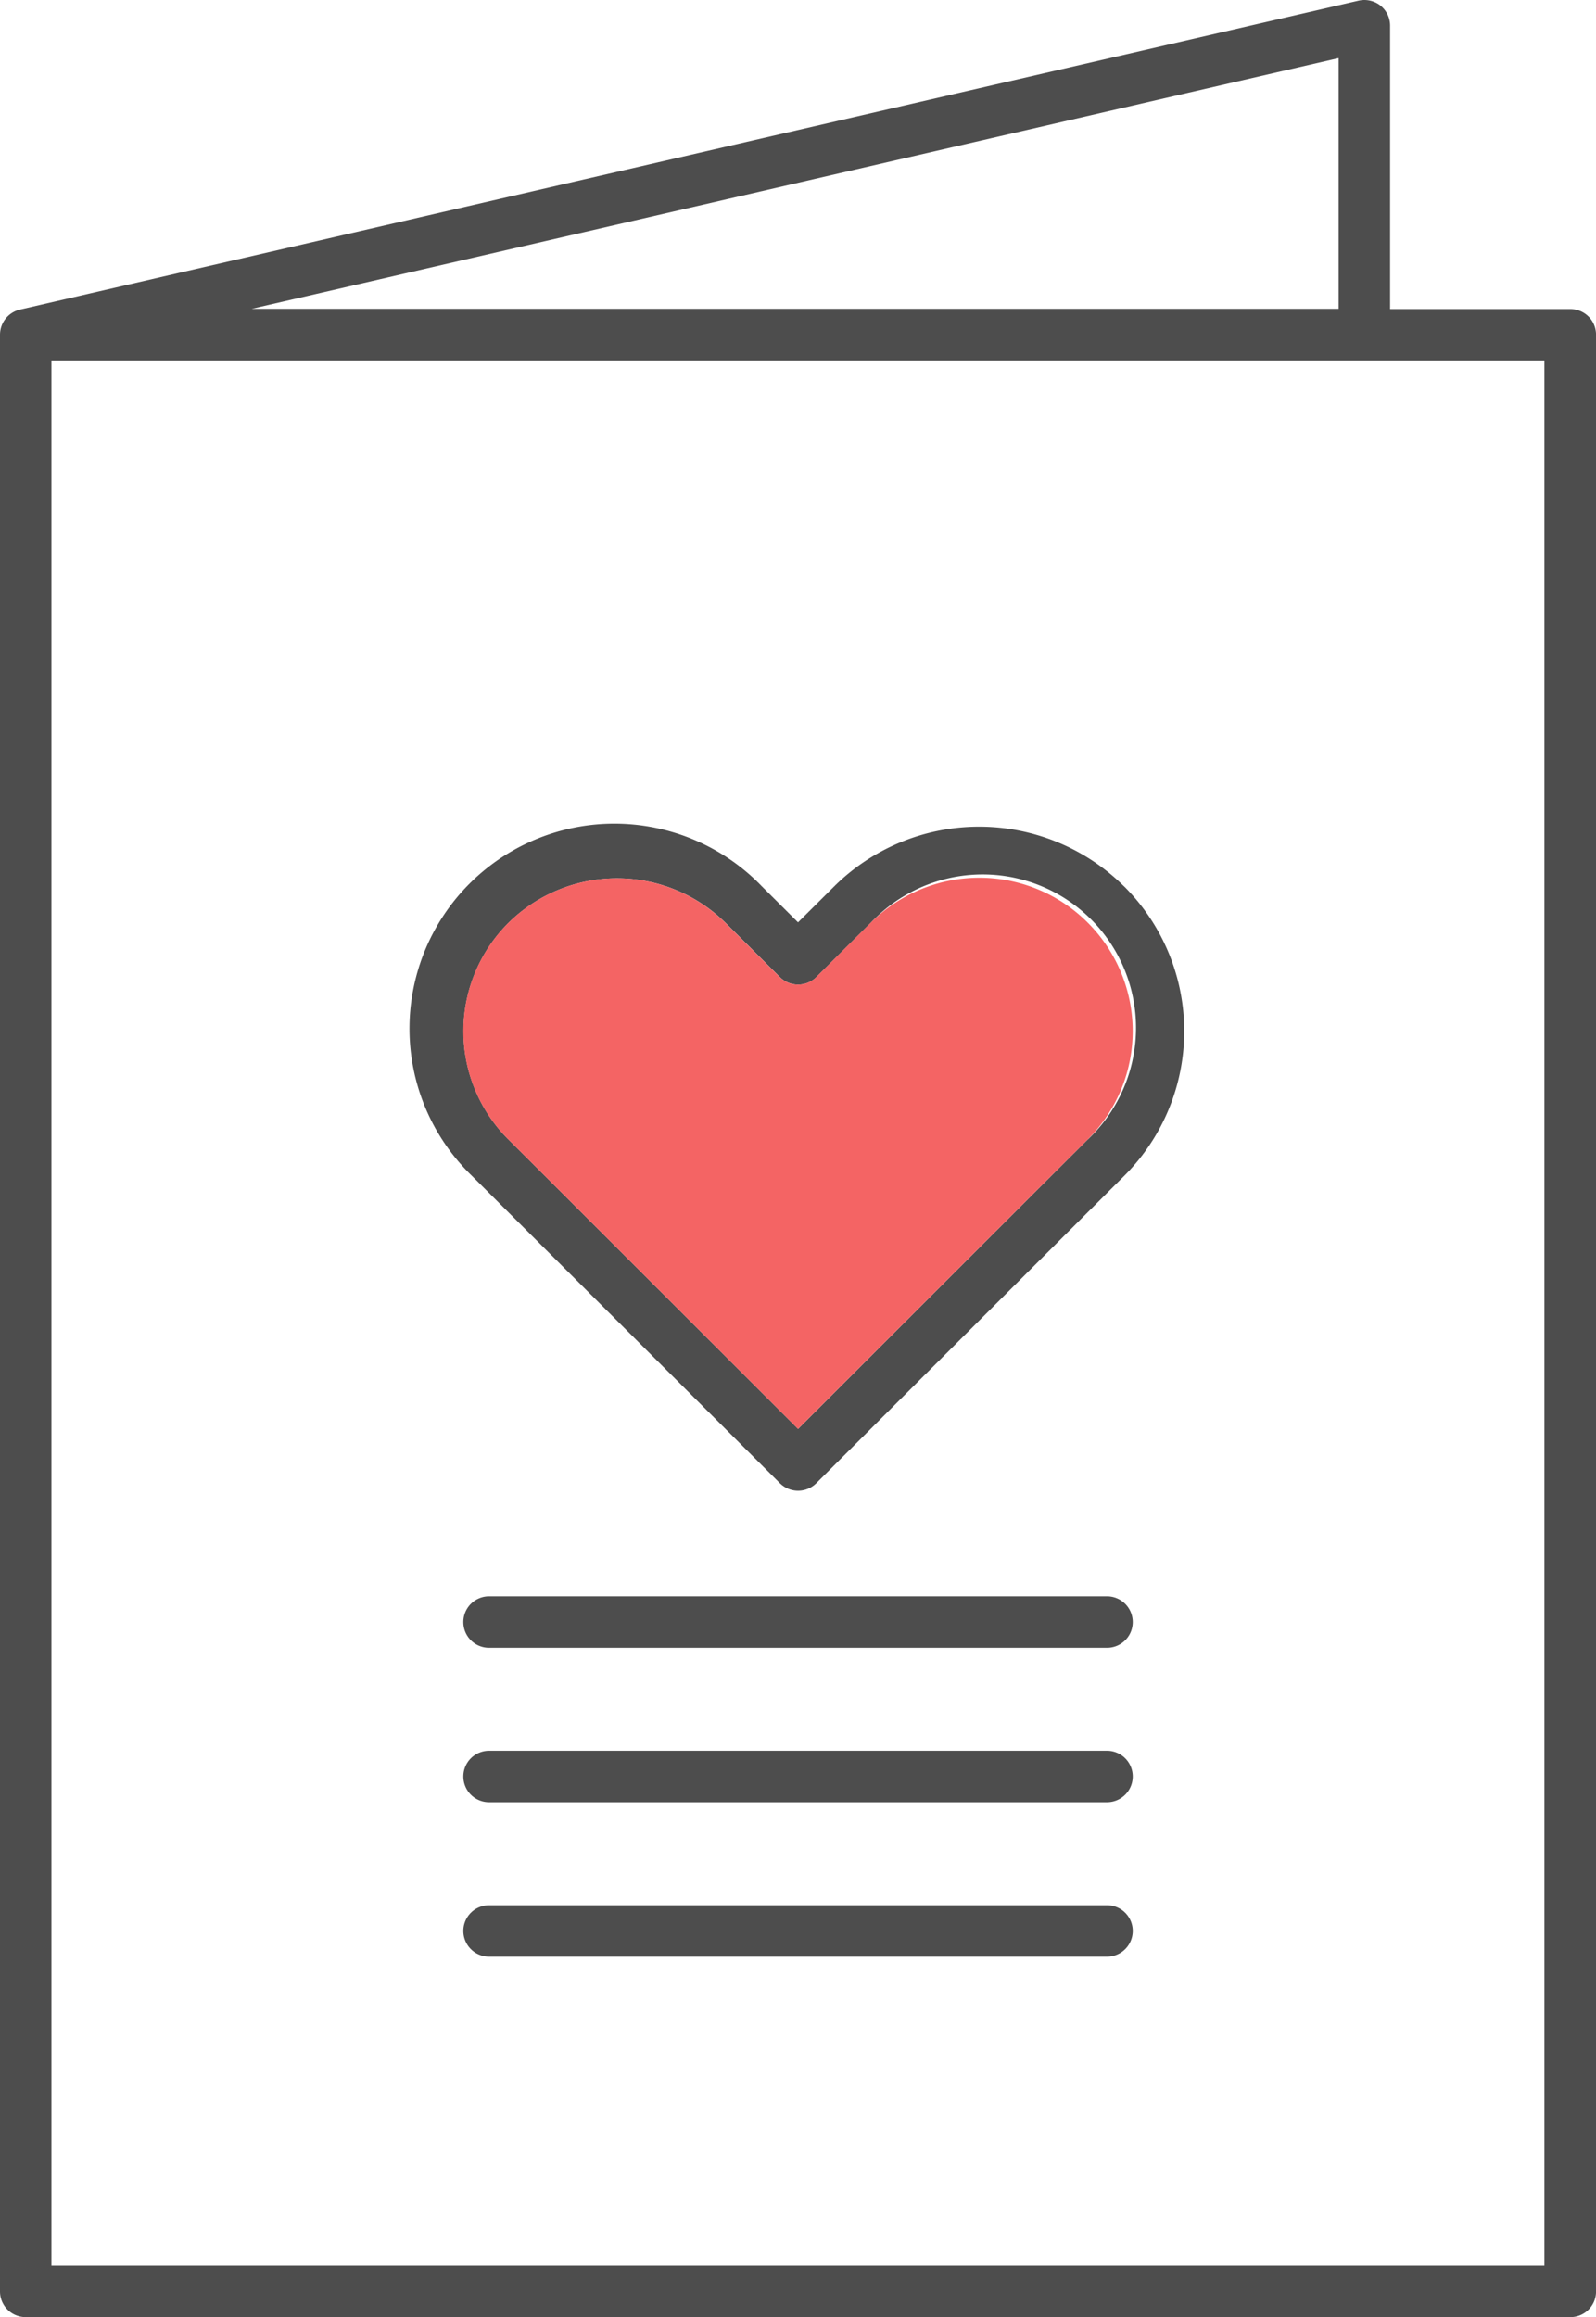 <svg id="Group_187771" data-name="Group 187771" xmlns="http://www.w3.org/2000/svg" xmlns:xlink="http://www.w3.org/1999/xlink" width="42.654" height="61.92" viewBox="0 0 42.654 61.92">
  <defs>
    <clipPath id="clip-path">
      <rect id="Rectangle_1212" data-name="Rectangle 1212" width="42.654" height="61.92" fill="#4d4d4d"/>
    </clipPath>
  </defs>
  <g id="Group_187771-2" data-name="Group 187771" clip-path="url(#clip-path)">
    <path id="Path_54969" data-name="Path 54969" d="M42.454,8.459a.687.687,0,0,0-.487-.2H37.151V.689a.689.689,0,0,0-.258-.54.694.694,0,0,0-.585-.131L.533,8.273A.69.69,0,0,0,0,8.945V61.232a.687.687,0,0,0,.688.688H41.967a.685.685,0,0,0,.688-.688V8.945a.688.688,0,0,0-.2-.486M35.775,1.552v6.7H6.727Zm5.5,58.991H1.375V9.633h39.9Z" transform="translate(0 0)" fill="#4d4d4d"/>
    <path id="Path_54970" data-name="Path 54970" d="M111.824,188.25a5.5,5.5,0,0,0-7.746,0l-.967.962-.966-.962a5.476,5.476,0,1,0-7.747,7.739l8.229,8.211a.689.689,0,0,0,.971,0l8.228-8.211a5.464,5.464,0,0,0,0-7.739m-.969,6.761-1.452,1.448-6.292,6.289-6.292-6.287-1.451-1.448h0a4.084,4.084,0,0,1,0-5.785,4.127,4.127,0,0,1,5.806,0l1.452,1.448a.689.689,0,0,0,.971,0l1.452-1.448a4.1,4.1,0,1,1,5.806,5.785" transform="translate(-81.783 -164.564)" fill="#4d4d4d"/>
    <path id="Path_54971" data-name="Path 54971" d="M122.888,203.077a4.088,4.088,0,0,1-1.2,2.892l-1.452,1.448-6.292,6.289-6.292-6.287L106.2,205.97h0a4.084,4.084,0,0,1,0-5.785,4.127,4.127,0,0,1,5.806,0l1.452,1.448a.689.689,0,0,0,.971,0l1.452-1.448a4.1,4.1,0,0,1,7.007,2.893" transform="translate(-92.616 -175.521)" fill="#f46464"/>
    <path id="Path_54972" data-name="Path 54972" d="M122.2,361.68H105.686a.688.688,0,1,0,0,1.376H122.2a.688.688,0,1,0,0-1.376" transform="translate(-92.615 -319.023)" fill="#4d4d4d"/>
    <path id="Path_54973" data-name="Path 54973" d="M122.2,396.68H105.686a.688.688,0,1,0,0,1.376H122.2a.688.688,0,1,0,0-1.376" transform="translate(-92.615 -349.896)" fill="#4d4d4d"/>
    <path id="Path_54974" data-name="Path 54974" d="M122.2,431.68H105.686a.688.688,0,1,0,0,1.376H122.2a.688.688,0,1,0,0-1.376" transform="translate(-92.615 -380.768)" fill="#4d4d4d"/>
  </g>
</svg>

